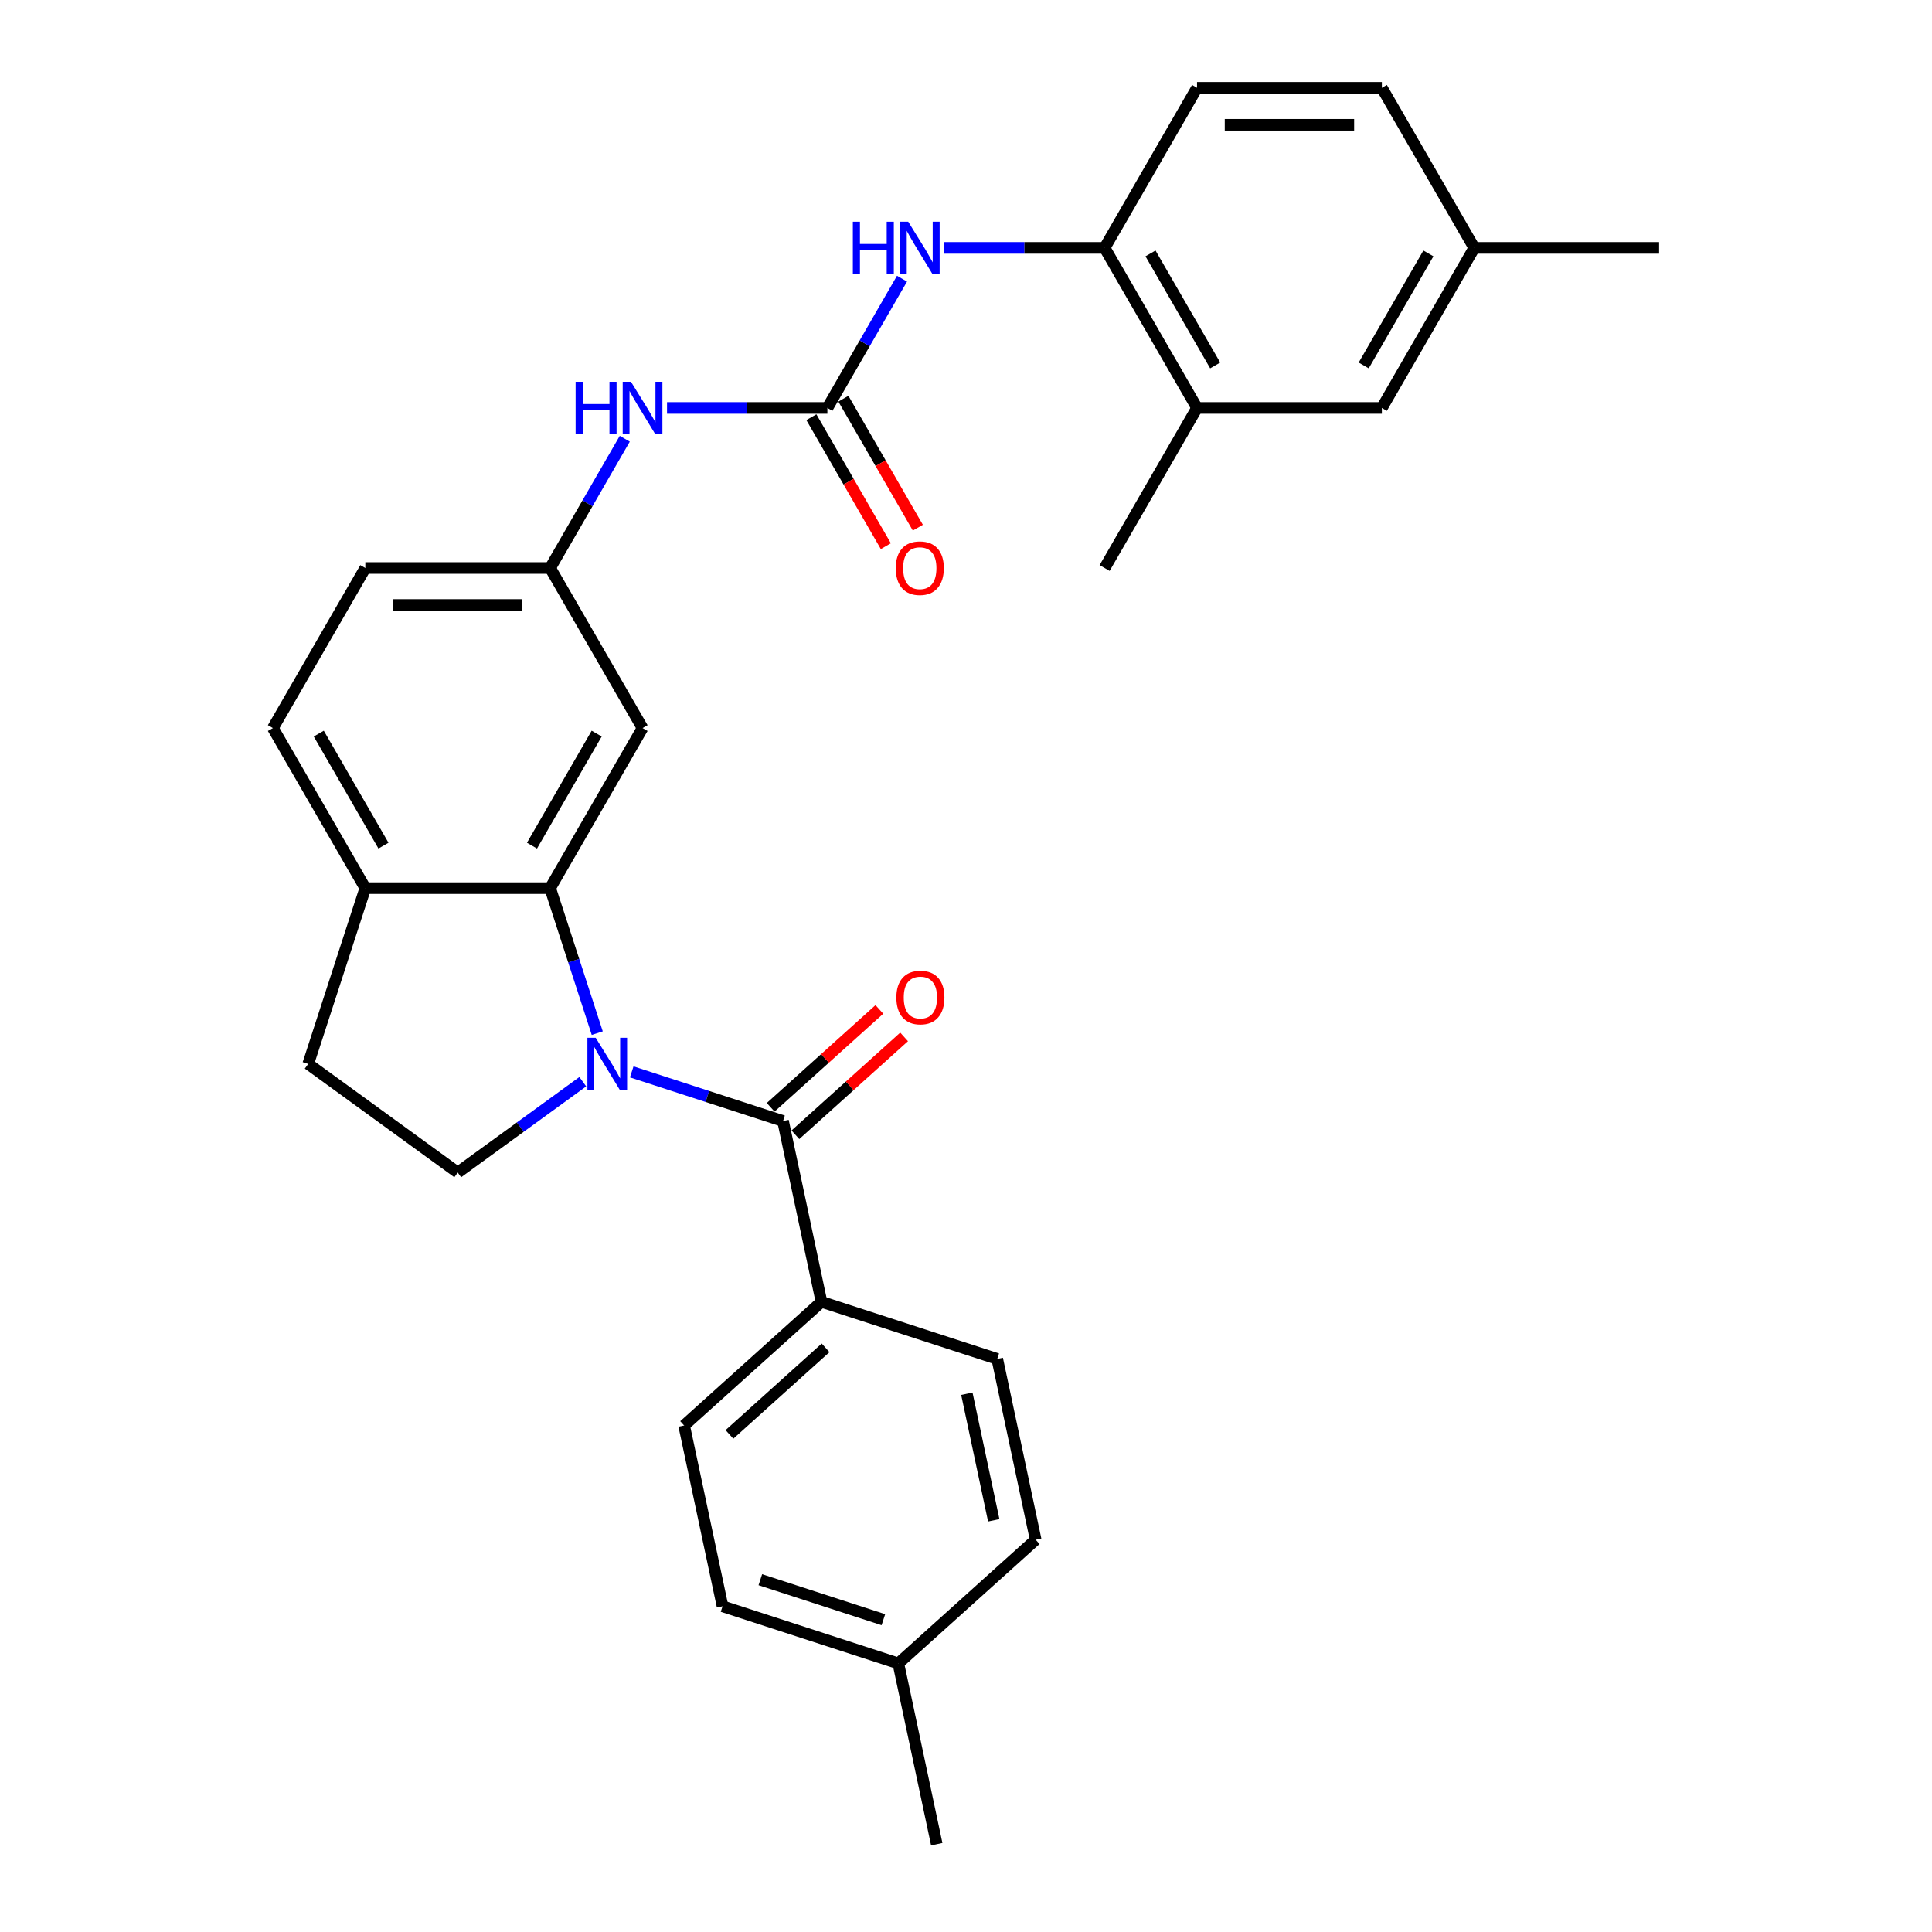 <?xml version='1.0' encoding='iso-8859-1'?>
<svg version='1.1' baseProfile='full'
              xmlns='http://www.w3.org/2000/svg'
                      xmlns:rdkit='http://www.rdkit.org/xml'
                      xmlns:xlink='http://www.w3.org/1999/xlink'
                  xml:space='preserve'
width='1000px' height='1000px' viewBox='0 0 1000 1000'>
<!-- END OF HEADER -->
<rect style='opacity:1.0;fill:#FFFFFF;stroke:none' width='1000' height='1000' x='0' y='0'> </rect>
<path class='bond-0' d='M 326.981,554.798 L 366.139,567.521' style='fill:none;fill-rule:evenodd;stroke:#0000FF;stroke-width:6px;stroke-linecap:butt;stroke-linejoin:miter;stroke-opacity:1' />
<path class='bond-0' d='M 366.139,567.521 L 405.298,580.245' style='fill:none;fill-rule:evenodd;stroke:#000000;stroke-width:6px;stroke-linecap:butt;stroke-linejoin:miter;stroke-opacity:1' />
<path class='bond-1' d='M 309.136,534.745 L 296.944,497.222' style='fill:none;fill-rule:evenodd;stroke:#0000FF;stroke-width:6px;stroke-linecap:butt;stroke-linejoin:miter;stroke-opacity:1' />
<path class='bond-1' d='M 296.944,497.222 L 284.752,459.699' style='fill:none;fill-rule:evenodd;stroke:#000000;stroke-width:6px;stroke-linecap:butt;stroke-linejoin:miter;stroke-opacity:1' />
<path class='bond-4' d='M 301.648,559.885 L 269.284,583.399' style='fill:none;fill-rule:evenodd;stroke:#0000FF;stroke-width:6px;stroke-linecap:butt;stroke-linejoin:miter;stroke-opacity:1' />
<path class='bond-4' d='M 269.284,583.399 L 236.919,606.913' style='fill:none;fill-rule:evenodd;stroke:#000000;stroke-width:6px;stroke-linecap:butt;stroke-linejoin:miter;stroke-opacity:1' />
<path class='bond-8' d='M 405.298,580.245 L 425.188,673.82' style='fill:none;fill-rule:evenodd;stroke:#000000;stroke-width:6px;stroke-linecap:butt;stroke-linejoin:miter;stroke-opacity:1' />
<path class='bond-12' d='M 411.699,587.354 L 439.832,562.023' style='fill:none;fill-rule:evenodd;stroke:#000000;stroke-width:6px;stroke-linecap:butt;stroke-linejoin:miter;stroke-opacity:1' />
<path class='bond-12' d='M 439.832,562.023 L 467.965,536.693' style='fill:none;fill-rule:evenodd;stroke:#FF0000;stroke-width:6px;stroke-linecap:butt;stroke-linejoin:miter;stroke-opacity:1' />
<path class='bond-12' d='M 398.897,573.136 L 427.029,547.805' style='fill:none;fill-rule:evenodd;stroke:#000000;stroke-width:6px;stroke-linecap:butt;stroke-linejoin:miter;stroke-opacity:1' />
<path class='bond-12' d='M 427.029,547.805 L 455.162,522.474' style='fill:none;fill-rule:evenodd;stroke:#FF0000;stroke-width:6px;stroke-linecap:butt;stroke-linejoin:miter;stroke-opacity:1' />
<path class='bond-5' d='M 284.752,459.699 L 332.585,376.85' style='fill:none;fill-rule:evenodd;stroke:#000000;stroke-width:6px;stroke-linecap:butt;stroke-linejoin:miter;stroke-opacity:1' />
<path class='bond-5' d='M 275.357,437.705 L 308.84,379.711' style='fill:none;fill-rule:evenodd;stroke:#000000;stroke-width:6px;stroke-linecap:butt;stroke-linejoin:miter;stroke-opacity:1' />
<path class='bond-9' d='M 284.752,459.699 L 189.087,459.699' style='fill:none;fill-rule:evenodd;stroke:#000000;stroke-width:6px;stroke-linecap:butt;stroke-linejoin:miter;stroke-opacity:1' />
<path class='bond-2' d='M 428.251,211.152 L 386.751,211.152' style='fill:none;fill-rule:evenodd;stroke:#000000;stroke-width:6px;stroke-linecap:butt;stroke-linejoin:miter;stroke-opacity:1' />
<path class='bond-2' d='M 386.751,211.152 L 345.251,211.152' style='fill:none;fill-rule:evenodd;stroke:#0000FF;stroke-width:6px;stroke-linecap:butt;stroke-linejoin:miter;stroke-opacity:1' />
<path class='bond-3' d='M 428.251,211.152 L 447.566,177.697' style='fill:none;fill-rule:evenodd;stroke:#000000;stroke-width:6px;stroke-linecap:butt;stroke-linejoin:miter;stroke-opacity:1' />
<path class='bond-3' d='M 447.566,177.697 L 466.882,144.241' style='fill:none;fill-rule:evenodd;stroke:#0000FF;stroke-width:6px;stroke-linecap:butt;stroke-linejoin:miter;stroke-opacity:1' />
<path class='bond-13' d='M 419.966,215.936 L 439.237,249.315' style='fill:none;fill-rule:evenodd;stroke:#000000;stroke-width:6px;stroke-linecap:butt;stroke-linejoin:miter;stroke-opacity:1' />
<path class='bond-13' d='M 439.237,249.315 L 458.509,282.694' style='fill:none;fill-rule:evenodd;stroke:#FF0000;stroke-width:6px;stroke-linecap:butt;stroke-linejoin:miter;stroke-opacity:1' />
<path class='bond-13' d='M 436.536,206.369 L 455.807,239.748' style='fill:none;fill-rule:evenodd;stroke:#000000;stroke-width:6px;stroke-linecap:butt;stroke-linejoin:miter;stroke-opacity:1' />
<path class='bond-13' d='M 455.807,239.748 L 475.078,273.127' style='fill:none;fill-rule:evenodd;stroke:#FF0000;stroke-width:6px;stroke-linecap:butt;stroke-linejoin:miter;stroke-opacity:1' />
<path class='bond-6' d='M 488.75,128.303 L 530.249,128.303' style='fill:none;fill-rule:evenodd;stroke:#0000FF;stroke-width:6px;stroke-linecap:butt;stroke-linejoin:miter;stroke-opacity:1' />
<path class='bond-6' d='M 530.249,128.303 L 571.749,128.303' style='fill:none;fill-rule:evenodd;stroke:#000000;stroke-width:6px;stroke-linecap:butt;stroke-linejoin:miter;stroke-opacity:1' />
<path class='bond-14' d='M 236.919,606.913 L 159.524,550.683' style='fill:none;fill-rule:evenodd;stroke:#000000;stroke-width:6px;stroke-linecap:butt;stroke-linejoin:miter;stroke-opacity:1' />
<path class='bond-11' d='M 332.585,376.85 L 284.752,294.001' style='fill:none;fill-rule:evenodd;stroke:#000000;stroke-width:6px;stroke-linecap:butt;stroke-linejoin:miter;stroke-opacity:1' />
<path class='bond-10' d='M 571.749,128.303 L 619.582,211.152' style='fill:none;fill-rule:evenodd;stroke:#000000;stroke-width:6px;stroke-linecap:butt;stroke-linejoin:miter;stroke-opacity:1' />
<path class='bond-10' d='M 595.494,131.164 L 628.977,189.158' style='fill:none;fill-rule:evenodd;stroke:#000000;stroke-width:6px;stroke-linecap:butt;stroke-linejoin:miter;stroke-opacity:1' />
<path class='bond-16' d='M 571.749,128.303 L 619.582,45.455' style='fill:none;fill-rule:evenodd;stroke:#000000;stroke-width:6px;stroke-linecap:butt;stroke-linejoin:miter;stroke-opacity:1' />
<path class='bond-7' d='M 323.383,227.09 L 304.068,260.546' style='fill:none;fill-rule:evenodd;stroke:#0000FF;stroke-width:6px;stroke-linecap:butt;stroke-linejoin:miter;stroke-opacity:1' />
<path class='bond-7' d='M 304.068,260.546 L 284.752,294.001' style='fill:none;fill-rule:evenodd;stroke:#000000;stroke-width:6px;stroke-linecap:butt;stroke-linejoin:miter;stroke-opacity:1' />
<path class='bond-18' d='M 425.188,673.82 L 354.095,737.833' style='fill:none;fill-rule:evenodd;stroke:#000000;stroke-width:6px;stroke-linecap:butt;stroke-linejoin:miter;stroke-opacity:1' />
<path class='bond-18' d='M 427.327,697.641 L 377.561,742.45' style='fill:none;fill-rule:evenodd;stroke:#000000;stroke-width:6px;stroke-linecap:butt;stroke-linejoin:miter;stroke-opacity:1' />
<path class='bond-19' d='M 425.188,673.82 L 516.171,703.382' style='fill:none;fill-rule:evenodd;stroke:#000000;stroke-width:6px;stroke-linecap:butt;stroke-linejoin:miter;stroke-opacity:1' />
<path class='bond-17' d='M 189.087,459.699 L 141.254,376.85' style='fill:none;fill-rule:evenodd;stroke:#000000;stroke-width:6px;stroke-linecap:butt;stroke-linejoin:miter;stroke-opacity:1' />
<path class='bond-17' d='M 198.481,437.705 L 164.998,379.711' style='fill:none;fill-rule:evenodd;stroke:#000000;stroke-width:6px;stroke-linecap:butt;stroke-linejoin:miter;stroke-opacity:1' />
<path class='bond-29' d='M 189.087,459.699 L 159.524,550.683' style='fill:none;fill-rule:evenodd;stroke:#000000;stroke-width:6px;stroke-linecap:butt;stroke-linejoin:miter;stroke-opacity:1' />
<path class='bond-15' d='M 619.582,211.152 L 715.248,211.152' style='fill:none;fill-rule:evenodd;stroke:#000000;stroke-width:6px;stroke-linecap:butt;stroke-linejoin:miter;stroke-opacity:1' />
<path class='bond-26' d='M 619.582,211.152 L 571.749,294.001' style='fill:none;fill-rule:evenodd;stroke:#000000;stroke-width:6px;stroke-linecap:butt;stroke-linejoin:miter;stroke-opacity:1' />
<path class='bond-30' d='M 284.752,294.001 L 189.087,294.001' style='fill:none;fill-rule:evenodd;stroke:#000000;stroke-width:6px;stroke-linecap:butt;stroke-linejoin:miter;stroke-opacity:1' />
<path class='bond-30' d='M 270.402,313.134 L 203.436,313.134' style='fill:none;fill-rule:evenodd;stroke:#000000;stroke-width:6px;stroke-linecap:butt;stroke-linejoin:miter;stroke-opacity:1' />
<path class='bond-32' d='M 715.248,211.152 L 763.081,128.303' style='fill:none;fill-rule:evenodd;stroke:#000000;stroke-width:6px;stroke-linecap:butt;stroke-linejoin:miter;stroke-opacity:1' />
<path class='bond-32' d='M 705.853,189.158 L 739.336,131.164' style='fill:none;fill-rule:evenodd;stroke:#000000;stroke-width:6px;stroke-linecap:butt;stroke-linejoin:miter;stroke-opacity:1' />
<path class='bond-22' d='M 619.582,45.455 L 715.248,45.455' style='fill:none;fill-rule:evenodd;stroke:#000000;stroke-width:6px;stroke-linecap:butt;stroke-linejoin:miter;stroke-opacity:1' />
<path class='bond-22' d='M 633.932,64.588 L 700.898,64.588' style='fill:none;fill-rule:evenodd;stroke:#000000;stroke-width:6px;stroke-linecap:butt;stroke-linejoin:miter;stroke-opacity:1' />
<path class='bond-20' d='M 141.254,376.85 L 189.087,294.001' style='fill:none;fill-rule:evenodd;stroke:#000000;stroke-width:6px;stroke-linecap:butt;stroke-linejoin:miter;stroke-opacity:1' />
<path class='bond-24' d='M 354.095,737.833 L 373.985,831.408' style='fill:none;fill-rule:evenodd;stroke:#000000;stroke-width:6px;stroke-linecap:butt;stroke-linejoin:miter;stroke-opacity:1' />
<path class='bond-23' d='M 516.171,703.382 L 536.062,796.957' style='fill:none;fill-rule:evenodd;stroke:#000000;stroke-width:6px;stroke-linecap:butt;stroke-linejoin:miter;stroke-opacity:1' />
<path class='bond-23' d='M 500.44,721.397 L 514.363,786.899' style='fill:none;fill-rule:evenodd;stroke:#000000;stroke-width:6px;stroke-linecap:butt;stroke-linejoin:miter;stroke-opacity:1' />
<path class='bond-21' d='M 763.081,128.303 L 715.248,45.455' style='fill:none;fill-rule:evenodd;stroke:#000000;stroke-width:6px;stroke-linecap:butt;stroke-linejoin:miter;stroke-opacity:1' />
<path class='bond-27' d='M 763.081,128.303 L 858.746,128.303' style='fill:none;fill-rule:evenodd;stroke:#000000;stroke-width:6px;stroke-linecap:butt;stroke-linejoin:miter;stroke-opacity:1' />
<path class='bond-25' d='M 536.062,796.957 L 464.968,860.97' style='fill:none;fill-rule:evenodd;stroke:#000000;stroke-width:6px;stroke-linecap:butt;stroke-linejoin:miter;stroke-opacity:1' />
<path class='bond-31' d='M 373.985,831.408 L 464.968,860.97' style='fill:none;fill-rule:evenodd;stroke:#000000;stroke-width:6px;stroke-linecap:butt;stroke-linejoin:miter;stroke-opacity:1' />
<path class='bond-31' d='M 393.545,817.646 L 457.233,838.339' style='fill:none;fill-rule:evenodd;stroke:#000000;stroke-width:6px;stroke-linecap:butt;stroke-linejoin:miter;stroke-opacity:1' />
<path class='bond-28' d='M 464.968,860.97 L 484.858,954.545' style='fill:none;fill-rule:evenodd;stroke:#000000;stroke-width:6px;stroke-linecap:butt;stroke-linejoin:miter;stroke-opacity:1' />
<path  class='atom-0' d='M 308.326 537.136
L 317.204 551.486
Q 318.084 552.902, 319.5 555.466
Q 320.915 558.03, 320.992 558.183
L 320.992 537.136
L 324.589 537.136
L 324.589 564.229
L 320.877 564.229
L 311.349 548.54
Q 310.239 546.703, 309.053 544.598
Q 307.905 542.494, 307.561 541.843
L 307.561 564.229
L 304.04 564.229
L 304.04 537.136
L 308.326 537.136
' fill='#0000FF'/>
<path  class='atom-4' d='M 441.433 114.757
L 445.107 114.757
L 445.107 126.275
L 458.959 126.275
L 458.959 114.757
L 462.633 114.757
L 462.633 141.85
L 458.959 141.85
L 458.959 129.337
L 445.107 129.337
L 445.107 141.85
L 441.433 141.85
L 441.433 114.757
' fill='#0000FF'/>
<path  class='atom-4' d='M 470.095 114.757
L 478.973 129.107
Q 479.853 130.523, 481.269 133.087
Q 482.685 135.651, 482.761 135.804
L 482.761 114.757
L 486.358 114.757
L 486.358 141.85
L 482.646 141.85
L 473.118 126.161
Q 472.008 124.324, 470.822 122.219
Q 469.674 120.114, 469.33 119.464
L 469.33 141.85
L 465.809 141.85
L 465.809 114.757
L 470.095 114.757
' fill='#0000FF'/>
<path  class='atom-8' d='M 297.935 197.606
L 301.609 197.606
L 301.609 209.124
L 315.461 209.124
L 315.461 197.606
L 319.134 197.606
L 319.134 224.699
L 315.461 224.699
L 315.461 212.186
L 301.609 212.186
L 301.609 224.699
L 297.935 224.699
L 297.935 197.606
' fill='#0000FF'/>
<path  class='atom-8' d='M 326.596 197.606
L 335.474 211.956
Q 336.354 213.372, 337.77 215.936
Q 339.186 218.499, 339.263 218.653
L 339.263 197.606
L 342.86 197.606
L 342.86 224.699
L 339.148 224.699
L 329.619 209.009
Q 328.51 207.173, 327.323 205.068
Q 326.175 202.963, 325.831 202.313
L 325.831 224.699
L 322.311 224.699
L 322.311 197.606
L 326.596 197.606
' fill='#0000FF'/>
<path  class='atom-13' d='M 463.955 516.309
Q 463.955 509.803, 467.169 506.168
Q 470.384 502.533, 476.391 502.533
Q 482.399 502.533, 485.614 506.168
Q 488.828 509.803, 488.828 516.309
Q 488.828 522.89, 485.575 526.64
Q 482.323 530.352, 476.391 530.352
Q 470.422 530.352, 467.169 526.64
Q 463.955 522.929, 463.955 516.309
M 476.391 527.291
Q 480.524 527.291, 482.744 524.536
Q 485.001 521.742, 485.001 516.309
Q 485.001 510.99, 482.744 508.311
Q 480.524 505.594, 476.391 505.594
Q 472.259 505.594, 470.001 508.273
Q 467.782 510.951, 467.782 516.309
Q 467.782 521.781, 470.001 524.536
Q 472.259 527.291, 476.391 527.291
' fill='#FF0000'/>
<path  class='atom-14' d='M 463.647 294.078
Q 463.647 287.573, 466.861 283.937
Q 470.076 280.302, 476.084 280.302
Q 482.091 280.302, 485.306 283.937
Q 488.52 287.573, 488.52 294.078
Q 488.52 300.66, 485.267 304.41
Q 482.015 308.122, 476.084 308.122
Q 470.114 308.122, 466.861 304.41
Q 463.647 300.698, 463.647 294.078
M 476.084 305.06
Q 480.216 305.06, 482.436 302.305
Q 484.693 299.512, 484.693 294.078
Q 484.693 288.759, 482.436 286.08
Q 480.216 283.363, 476.084 283.363
Q 471.951 283.363, 469.693 286.042
Q 467.474 288.721, 467.474 294.078
Q 467.474 299.55, 469.693 302.305
Q 471.951 305.06, 476.084 305.06
' fill='#FF0000'/>
</svg>
